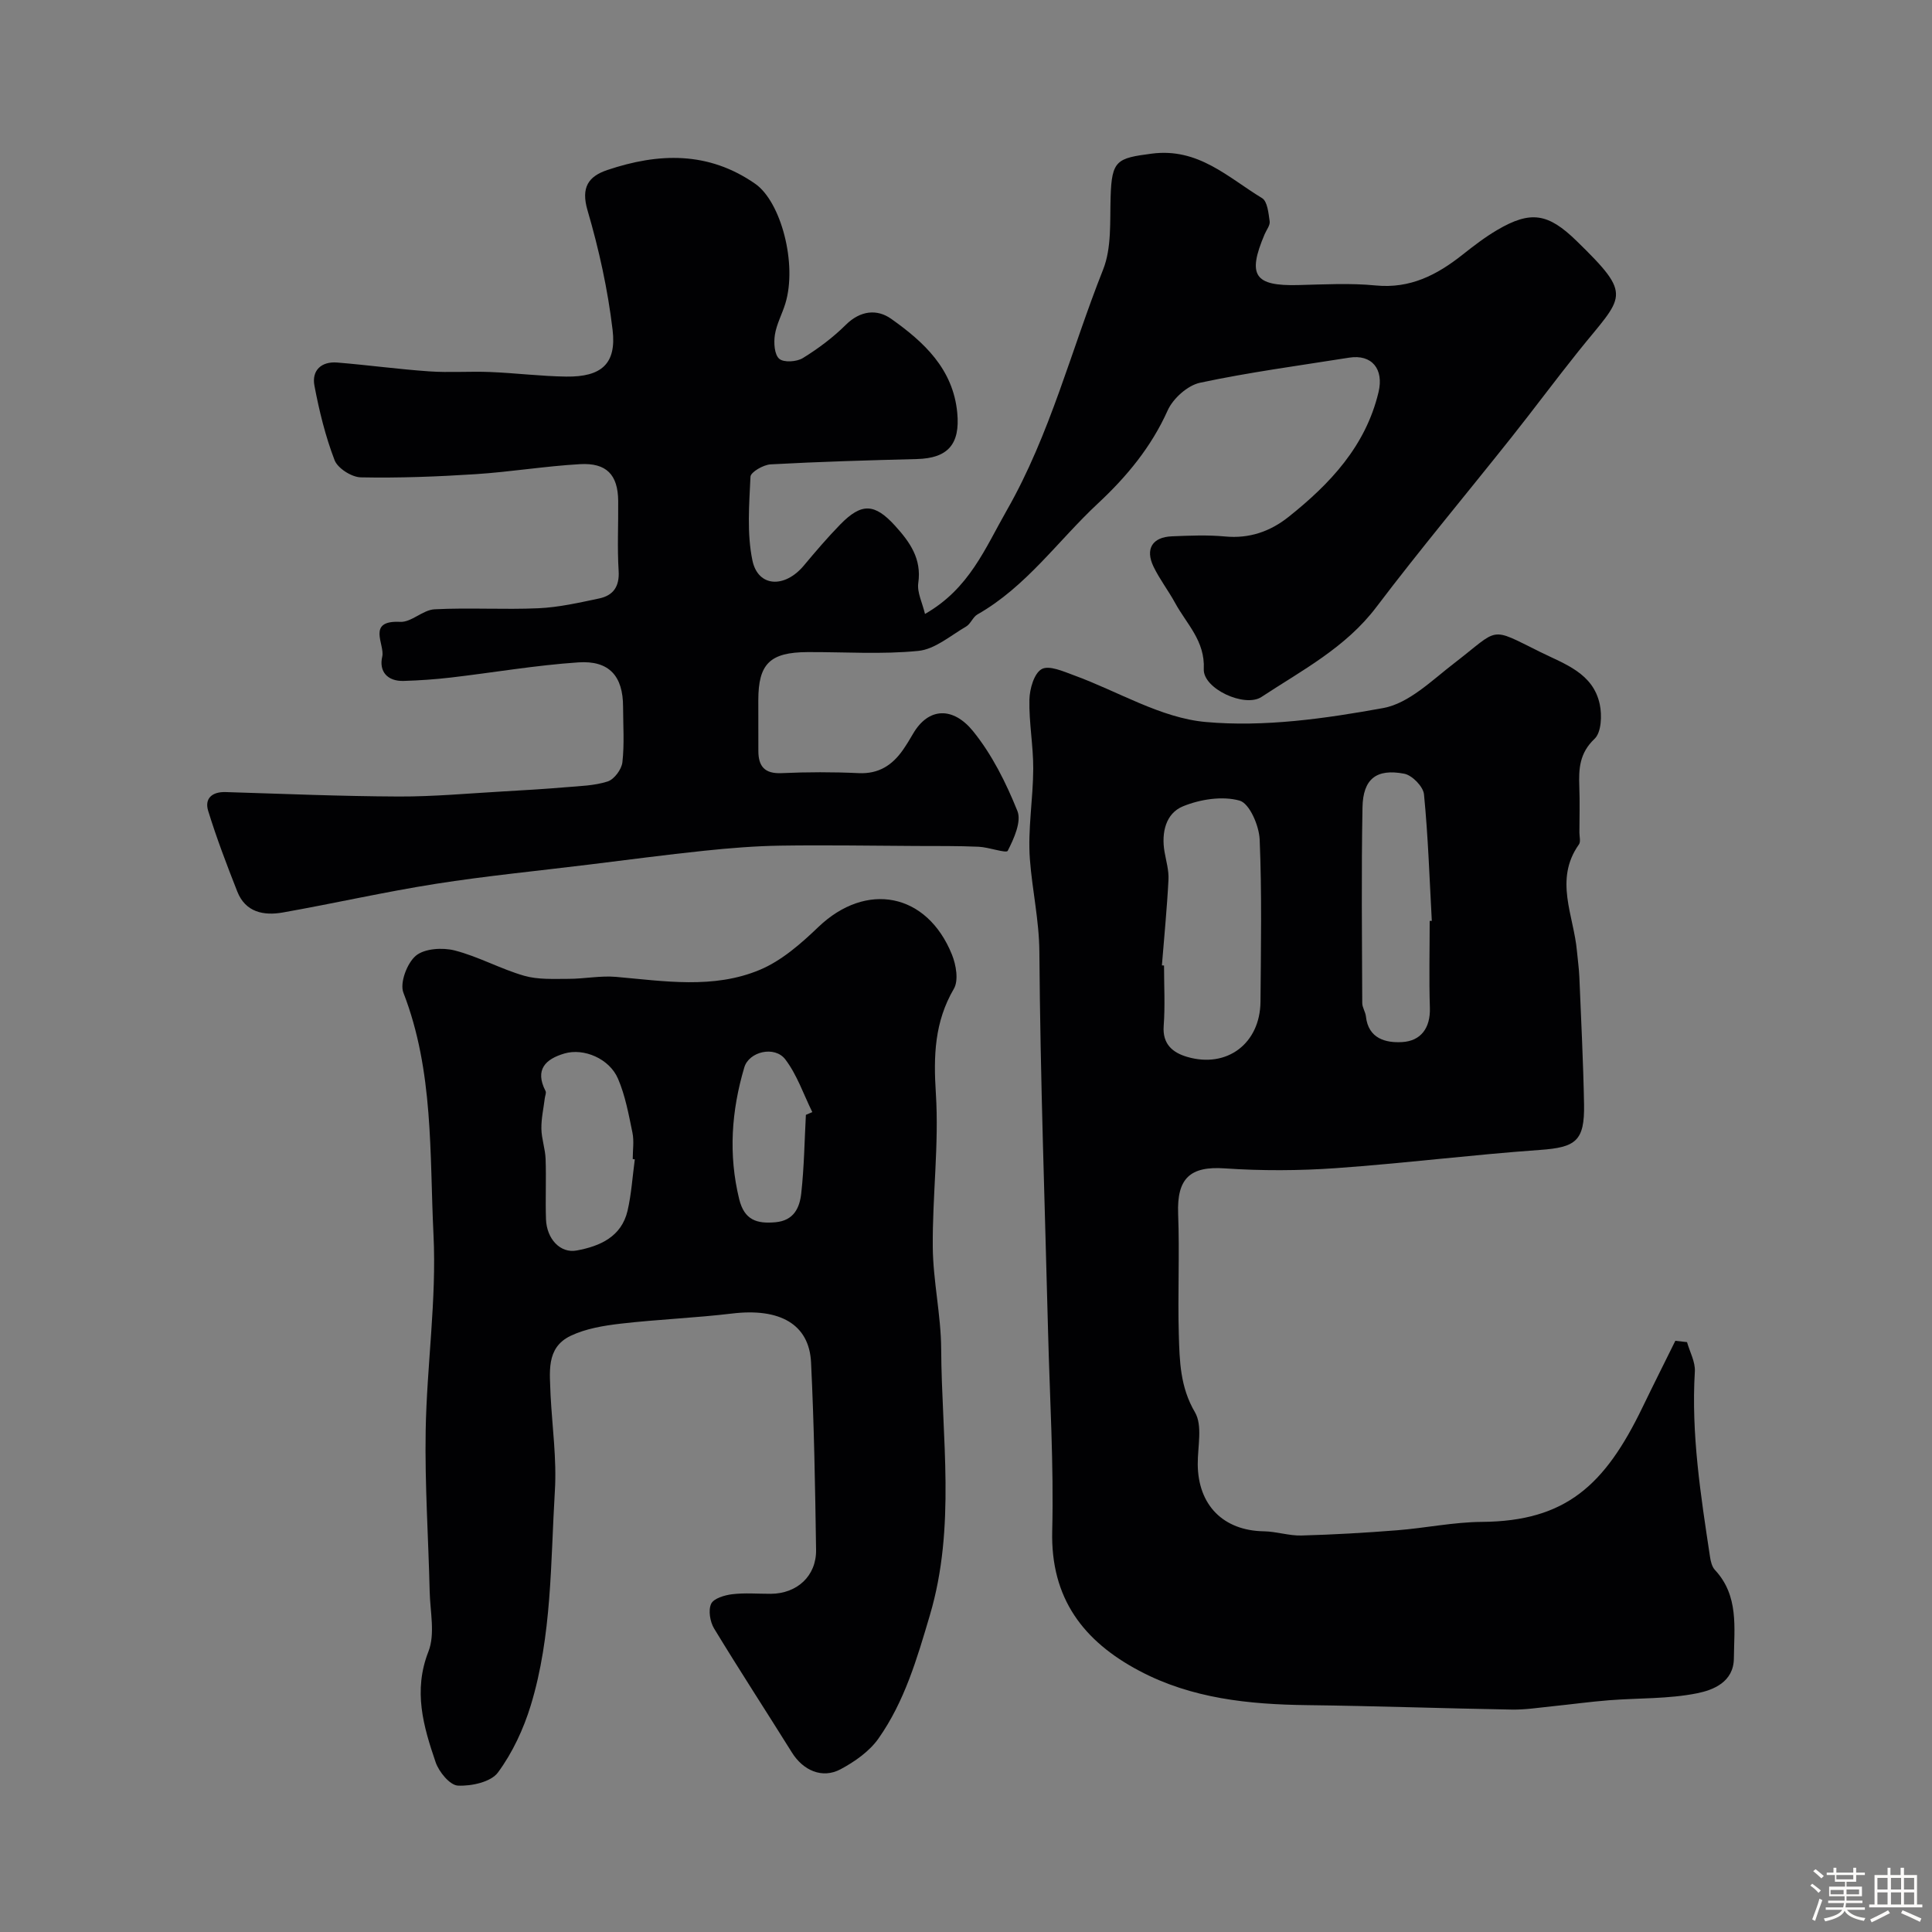 <svg enable-background="new 0 0 400 400" viewBox="0 0 400 400" xmlns="http://www.w3.org/2000/svg"><rect x="0" y="0" width="400" height="400" fill="#808080" stroke="none"/><path d="m374.8 390.4.4-.4c.7.5 1.3 1 1.8 1.4l-.5.5c-.5-.6-1.1-1.1-1.7-1.5zm1 7.3-.6-.3c.5-1.4 1.1-2.8 1.5-4.3.2.1.4.2.6.3-.5 1.3-1 2.8-1.5 4.3zm-.4-10.3.5-.4c.4.3 1 .8 1.7 1.4l-.5.5c-.5-.5-1.1-1-1.7-1.5zm2.5.3h1.7v-1h.6v1h3.5v-1h.6v1h1.8v.5h-1.8v1.4h-2v1h3.2v2h-3.2v.9h3.3v.5h-3.4c0 .3-.1.6-.1.9h4v.5h-3.7c.7.9 1.9 1.5 3.8 1.7-.1.2-.2.4-.3.6-2.1-.4-3.5-1.1-4-2.1-.4 1-1.8 1.7-4 2.2-.1-.2-.2-.4-.3-.6 2.1-.4 3.4-1 3.8-1.8h-3.4v-.5h3.6c.1-.3.1-.6.2-.9h-3.3v-.5h3.4c0-.3 0-.6 0-.9h-3.2v-2h3.3v-1h-2.1v-1.4h-1.7v-.5zm1.1 3.5v1h2.7c0-.3 0-.4 0-.4 0-.1 0-.2 0-.2 0-.1 0-.2 0-.3h-2.7zm1.2-3v.9h3.5v-.9zm4.7 3h-2.6v.6.4h2.6z" fill="#fcfbfa"/><path d="m393.6 386.7h.6v1.5h2.7v6.1h1.1v.6h-11v-.6h1.1v-6.1h2.7v-1.5h.6v1.5h2.1v-1.5zm-2.7 8.8.4.6c-1.2.6-2.5 1.3-3.8 1.9-.1-.2-.2-.4-.3-.6 1.2-.6 2.5-1.2 3.7-1.9zm-2.2-6.7v2.4h2.1v-2.4zm0 3v2.5h2.1v-2.5zm2.8-3v2.4h2.1v-2.4zm0 3v2.5h2.1v-2.5zm6 6.1c-1.4-.7-2.7-1.3-3.9-1.8l.3-.6c1.5.6 2.7 1.2 3.9 1.7zm-1.2-9.1h-2.1v2.4h2.1zm-2.1 3v2.5h2.1v-2.5z" fill="#fcfbfa"/><g fill="#010103"><path d="m191.51 127.11c9.19-5.24 12.44-13.59 16.94-21.46 9-15.76 13.33-33.21 19.93-49.82 1.8-4.52 1.4-10.01 1.56-15.07.23-7.59 1.29-8.01 8.51-8.95 9.66-1.26 15.79 4.93 22.85 9.21 1.11.67 1.33 3.12 1.57 4.8.12.83-.67 1.79-1.05 2.7-3.61 8.51-2.1 10.72 6.93 10.5 5.35-.13 10.75-.44 16.06.08 7.14.7 12.69-2.17 17.97-6.35 2.3-1.82 4.65-3.63 7.18-5.12 6.97-4.1 10.57-3.47 16.41 2.21 11.97 11.65 9.73 11.27.41 22.91-4.7 5.87-9.18 11.92-13.86 17.81-9.31 11.72-18.93 23.21-27.97 35.14-6.35 8.39-15.36 13.06-23.78 18.6-3.45 2.27-12.13-1.71-11.94-5.78.28-5.83-3.55-9.32-5.92-13.66-1.4-2.57-3.22-4.92-4.49-7.55-1.76-3.67-.23-6.11 3.81-6.27 3.66-.15 7.36-.31 10.99.03 5.04.48 9.36-1.03 13.16-4.05 8.6-6.85 15.96-14.64 18.63-25.83 1.14-4.79-1.39-7.89-6.09-7.14-10.31 1.64-20.67 3.02-30.86 5.19-2.58.55-5.6 3.26-6.71 5.74-3.4 7.57-8.44 13.66-14.41 19.23-8.28 7.71-14.85 17.25-24.97 23-.95.54-1.4 1.96-2.35 2.51-3.22 1.87-6.45 4.7-9.88 5.04-7.59.76-15.31.21-22.97.25-7.76.04-10.17 2.42-10.17 9.97 0 3.5 0 7 .01 10.5.01 3.18 1.29 4.74 4.79 4.59 5.32-.24 10.67-.25 15.99 0 4.13.19 6.93-1.63 9.15-4.8.74-1.07 1.42-2.18 2.07-3.31 3.25-5.62 8.36-5.61 12.44-.59 3.93 4.84 6.85 10.71 9.19 16.53.89 2.2-.72 5.74-2 8.25-.29.58-3.91-.75-6.02-.84-4.3-.19-8.62-.14-12.93-.16-9.36-.05-18.72-.21-28.07-.07-5.28.08-10.58.51-15.83 1.06-7.98.83-15.93 1.9-23.9 2.87-10.56 1.3-21.17 2.33-31.68 3.98-10.6 1.67-21.08 4.06-31.65 5.93-3.96.7-7.73-.03-9.43-4.33-2.17-5.51-4.29-11.06-6.03-16.71-.78-2.55.78-3.98 3.63-3.89 11.93.37 23.85.87 35.78.92 7.25.03 14.51-.65 21.77-1.06 4.28-.24 8.55-.5 12.82-.86 2.93-.25 5.97-.31 8.72-1.2 1.35-.44 2.88-2.5 3.04-3.97.43-3.78.15-7.65.14-11.48 0-6.32-2.83-9.64-9.27-9.2-8.8.59-17.54 2.1-26.32 3.13-3.26.38-6.56.61-9.84.71-3.38.1-5.15-1.99-4.43-5.04.58-2.5-3.33-7.54 3.71-7.19 2.31.12 4.69-2.47 7.1-2.6 7.17-.37 14.38.1 21.55-.22 4.2-.19 8.39-1.15 12.53-2.02 2.94-.62 4.26-2.47 4.05-5.74-.3-4.81-.04-9.66-.09-14.49-.06-5.37-2.4-7.9-7.92-7.58-7.2.41-14.36 1.6-21.56 2.07-7.92.51-15.88.82-23.81.66-1.9-.04-4.78-1.87-5.43-3.56-1.9-4.95-3.18-10.19-4.17-15.42-.6-3.18 1.45-5.06 4.73-4.79 6.36.52 12.69 1.39 19.06 1.83 4.17.29 8.38-.04 12.57.13 5.27.21 10.53.88 15.79.95 7.26.09 10.42-2.64 9.58-9.67-.99-8.35-2.82-16.67-5.19-24.75-1.4-4.78.21-7.04 4.1-8.35 10.58-3.56 20.9-3.92 30.63 2.86 5.3 3.69 8.75 16.56 6.22 24.81-.67 2.18-1.82 4.25-2.16 6.46-.25 1.64-.11 4.07.9 4.95.94.82 3.63.64 4.9-.15 3.18-1.96 6.25-4.26 8.9-6.89 3-2.97 6.46-3.3 9.38-1.23 6.77 4.79 12.82 10.36 13.68 19.46.62 6.5-1.95 9.41-8.35 9.57-10.1.26-20.21.55-30.29 1.1-1.5.08-4.12 1.6-4.17 2.55-.27 5.78-.76 11.76.4 17.34 1.16 5.56 6.69 5.79 10.64 1.07 2.43-2.91 4.9-5.8 7.54-8.51 4.42-4.52 7.12-4.41 11.39.3 3.01 3.33 5.5 6.78 4.77 11.81-.28 1.93.84 4.08 1.39 6.41z"/><path d="m349.28 277.87c.57 2.03 1.74 4.1 1.62 6.09-.78 12.95 1.22 25.65 3.14 38.36.14.94.4 2.05 1.01 2.71 4.99 5.35 3.99 11.95 3.93 18.33-.05 4.9-4.28 6.54-7.59 7.21-5.95 1.2-12.18.97-18.28 1.45-3.92.31-7.82.85-11.74 1.25-2.78.28-5.58.73-8.37.68-14.13-.24-28.25-.75-42.37-.92-12.07-.15-23.92-1.36-34.76-7.11-11.52-6.1-18.37-14.97-18.02-28.94.34-13.75-.51-27.53-.86-41.3-.66-26.2-1.61-52.4-1.8-78.61-.05-6.56-1.48-12.77-1.96-19.14-.47-6.21.67-12.52.69-18.79.02-4.76-.9-9.54-.79-14.3.05-2.22.97-5.44 2.54-6.31 1.53-.85 4.49.48 6.67 1.28 9.11 3.31 17.97 8.84 27.28 9.67 12.11 1.09 24.7-.69 36.78-2.89 5.3-.97 10.07-5.74 14.69-9.29 9.5-7.31 7.1-7.61 17.74-2.34 5.11 2.53 11 4.38 12.38 10.85.49 2.28.34 5.82-1.07 7.15-3.13 2.96-3.3 6.2-3.16 9.91.12 3.16.03 6.33.02 9.5 0 .83.3 1.9-.1 2.46-5.19 7.3-1.06 14.72-.41 22.09.16 1.8.43 3.6.5 5.4.36 8.77.81 17.53.97 26.3.14 7.64-1.73 8.93-9.12 9.46-14.09 1-28.13 2.77-42.22 3.77-7.66.54-15.41.57-23.06.05-7.14-.49-9.92 2.04-9.64 9.4.32 8.32-.1 16.67.14 24.99.16 5.49.27 10.88 3.34 16.1 1.62 2.76.55 7.14.58 10.79.07 8.48 5.32 13.73 13.7 13.86 2.59.04 5.19.94 7.77.87 6.59-.18 13.19-.56 19.77-1.08 5.88-.46 11.73-1.7 17.61-1.74 17.41-.13 25.46-7.67 33.19-23.63 2.24-4.64 4.56-9.24 6.84-13.86.8.09 1.61.18 2.42.27zm-108.72-78c.15.01.29.02.44.03 0 4.16.24 8.35-.07 12.49-.29 3.82 1.9 5.56 4.87 6.43 8.25 2.41 15.1-2.79 15.17-11.44.09-11.19.3-22.4-.17-33.57-.12-2.87-2.11-7.48-4.15-8.05-3.57-1-8.17-.28-11.73 1.18s-4.5 5.44-3.82 9.4c.33 1.92.92 3.87.82 5.78-.3 5.92-.89 11.83-1.36 17.75zm55.44-9.2c.15-.01.29-.02.44-.02-.48-8.74-.76-17.49-1.62-26.2-.16-1.6-2.45-3.95-4.09-4.26-5.76-1.1-8.53 1.07-8.64 6.96-.25 13.5-.1 27.01-.05 40.52 0 .92.66 1.83.76 2.77.49 4.63 4.16 5.51 7.5 5.31 3.85-.22 5.88-2.89 5.74-7.11-.19-5.99-.04-11.99-.04-17.97z"/><path d="m113.99 288.86c.34 6.6 1.29 13.24.89 19.8-.9 14.88-.59 29.97-4.99 44.42-1.5 4.9-3.78 9.81-6.8 13.9-1.45 1.97-5.49 2.85-8.29 2.71-1.66-.08-3.93-2.84-4.61-4.85-2.53-7.41-4.68-14.77-1.49-22.9 1.42-3.61.36-8.24.26-12.4-.26-11.1-1.02-22.21-.83-33.3.23-13.54 2.28-27.13 1.62-40.6-.82-16.77.07-33.88-6.23-50.11-.79-2.02.76-6.14 2.58-7.66 1.79-1.5 5.52-1.73 8.03-1.09 4.92 1.26 9.49 3.83 14.39 5.24 2.89.83 6.12.64 9.19.64 3.28 0 6.59-.69 9.82-.41 10.01.88 20.18 2.55 29.74-1.44 4.52-1.88 8.55-5.42 12.16-8.88 9.9-9.48 22.48-7.11 27.66 5.71.86 2.12 1.41 5.35.4 7.07-4.02 6.89-4.23 13.9-3.73 21.68.67 10.54-.73 21.19-.64 31.78.06 7.04 1.7 14.07 1.74 21.1.1 18.39 3.08 36.82-2.34 55.14-2.66 9-5.24 17.86-10.64 25.53-1.88 2.67-4.92 4.8-7.86 6.37-3.79 2.02-7.75.24-10.06-3.47-5.35-8.57-10.87-17.04-16.11-25.67-.84-1.39-1.24-3.75-.62-5.11.51-1.12 2.78-1.8 4.35-1.99 2.63-.32 5.32-.08 7.99-.09 5.44-.02 9.47-3.69 9.39-9.1-.19-12.94-.41-25.88-1.04-38.8-.38-7.94-6.49-11.31-16.33-10.13-7.67.92-15.42 1.21-23.09 2.1-3.52.41-7.22 1.02-10.36 2.52-5.21 2.5-4.27 7.67-4.15 12.29zm17.44-48.83c-.14-.02-.29-.04-.43-.06 0-1.83.3-3.72-.06-5.47-.78-3.77-1.48-7.66-2.99-11.17-1.78-4.15-7.07-6.39-11.07-5.22-3.94 1.15-6.21 3.34-3.93 7.78.19.36-.09.96-.15 1.44-.26 2.13-.75 4.25-.71 6.38.03 2.08.8 4.15.87 6.24.15 4.15-.06 8.31.08 12.46.14 4.09 2.96 7.13 6.37 6.49 4.81-.89 9.25-2.83 10.52-8.23.8-3.47 1.02-7.08 1.5-10.64zm35.42-9.21c.44-.19.89-.38 1.33-.57-1.81-3.67-3.15-7.7-5.58-10.9-2.2-2.91-7.53-1.64-8.5 1.64-2.66 8.98-3.32 18.03-1.06 27.27 1.06 4.33 3.63 5.15 7.53 4.79 3.83-.35 5-3.05 5.32-5.99.6-5.39.67-10.82.96-16.24z"/></g></svg>